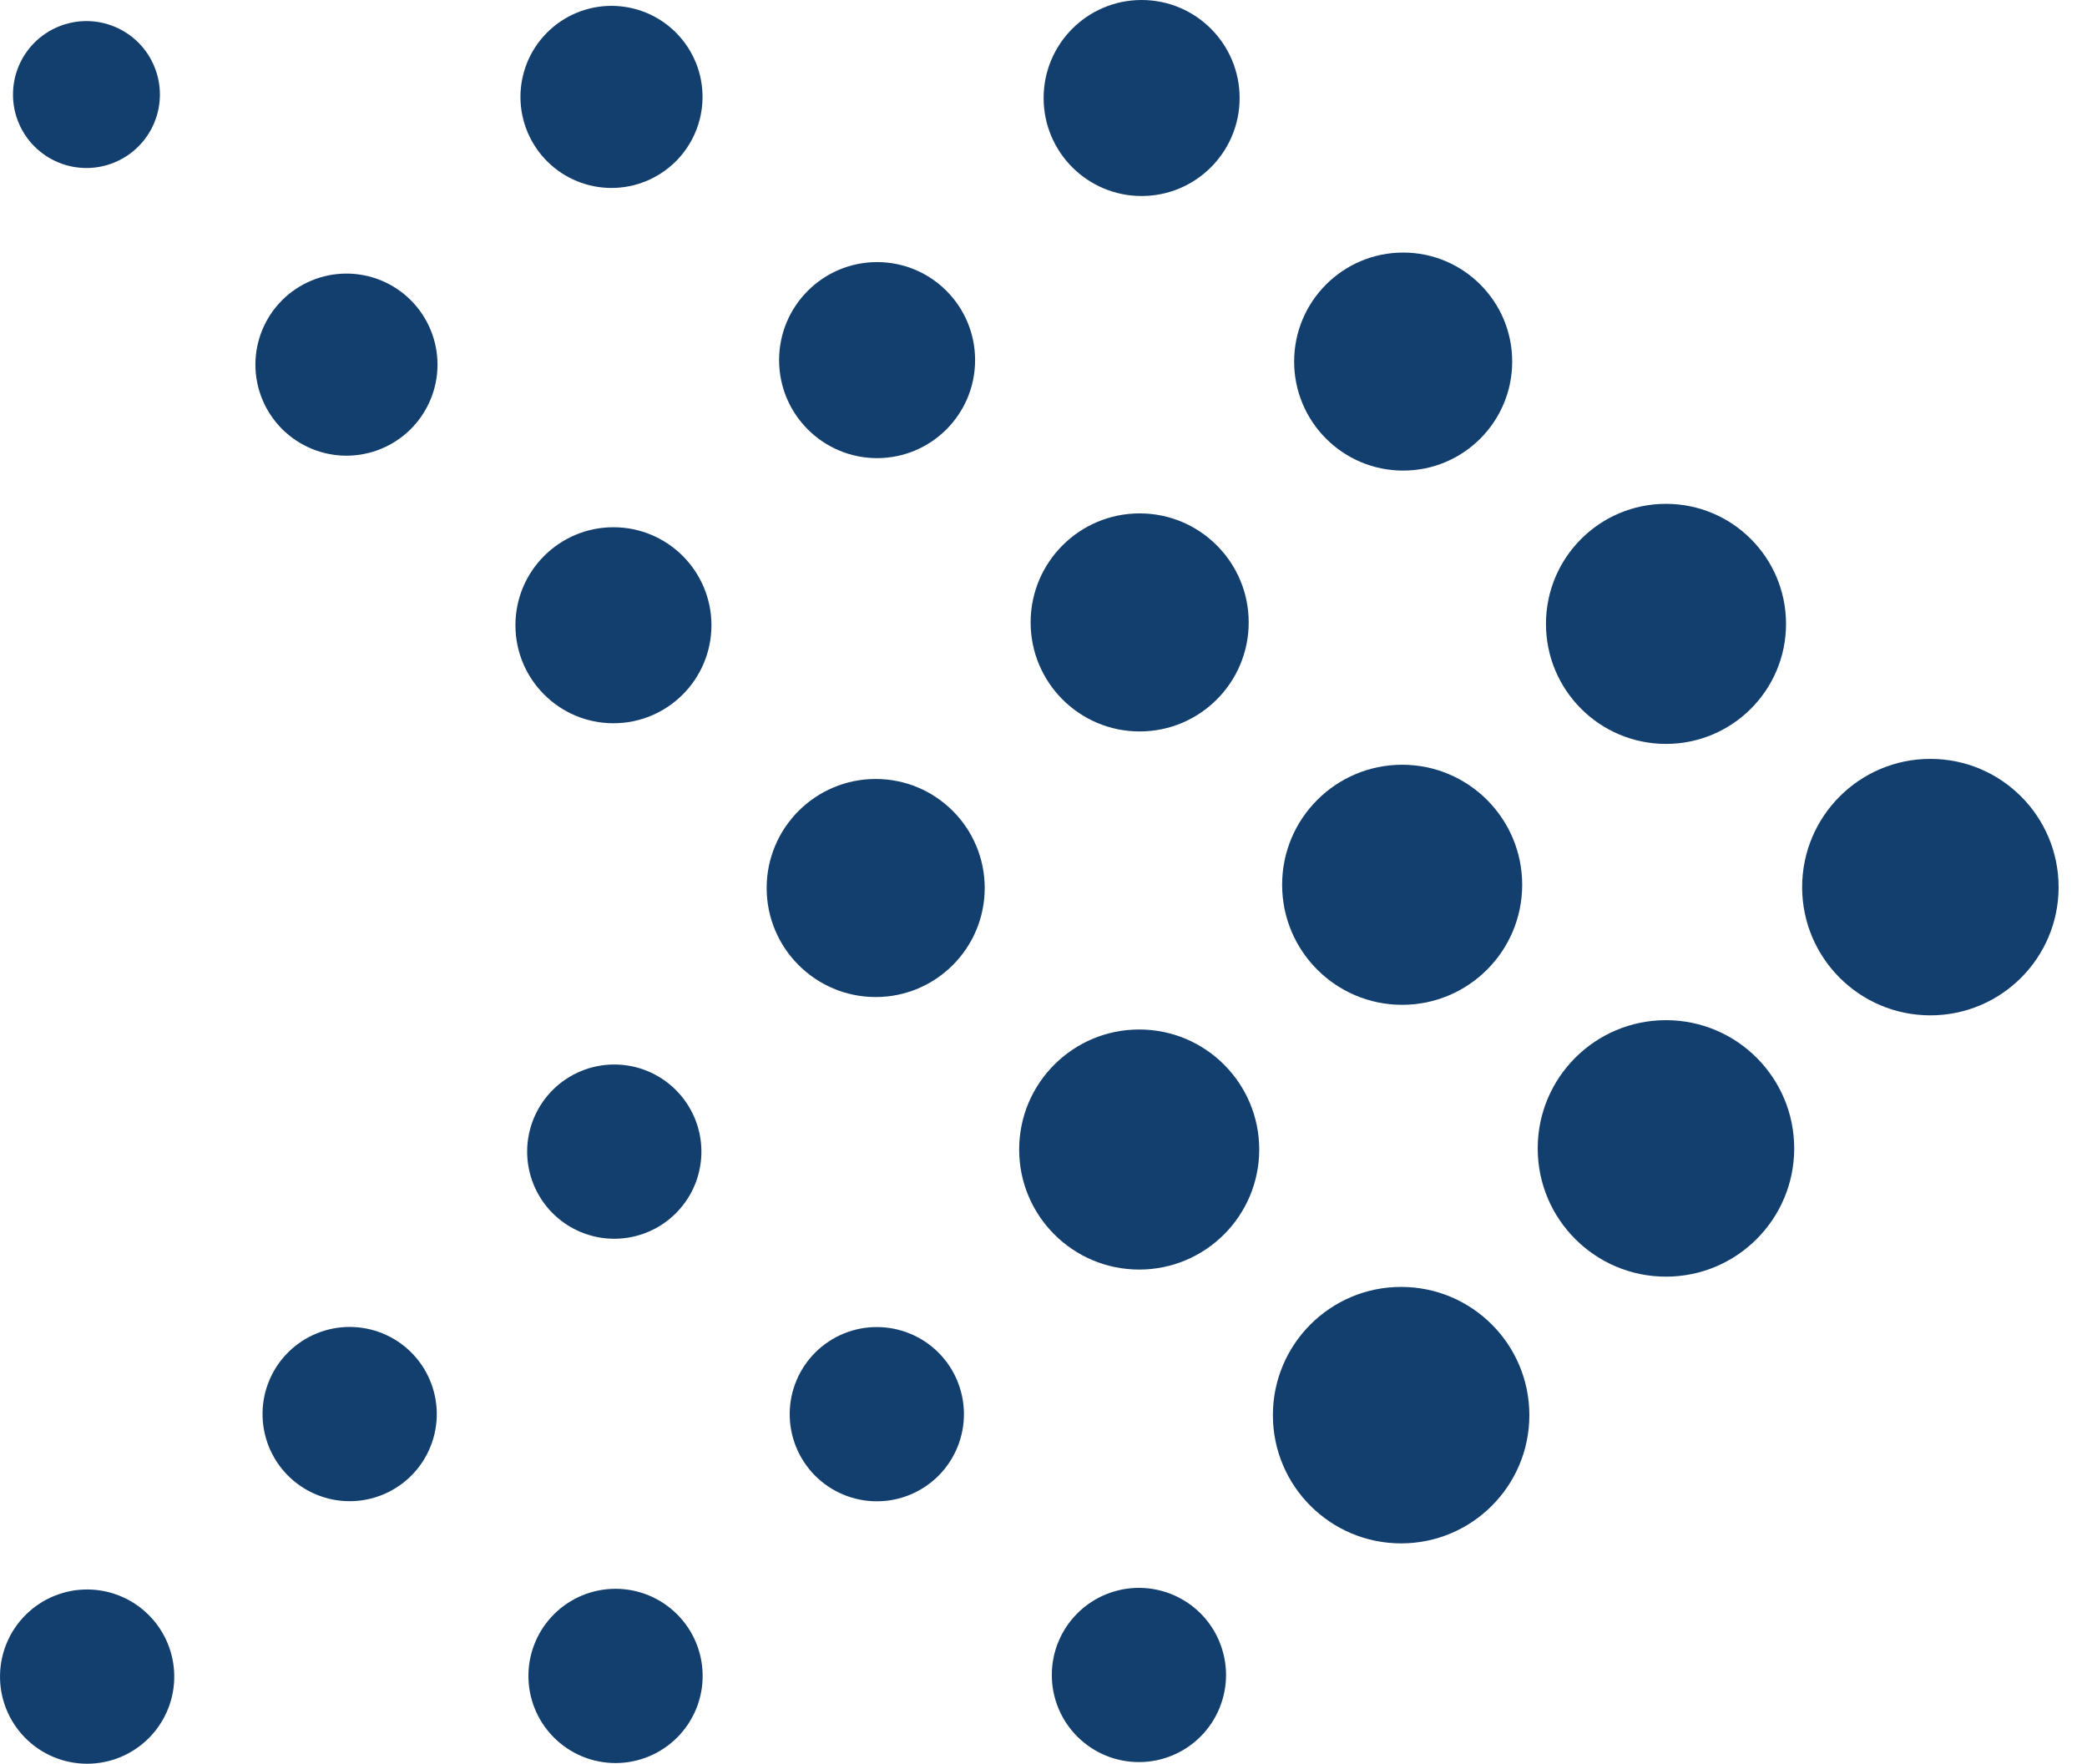 <svg width="71" height="60" viewBox="0 0 71 60" fill="none" xmlns="http://www.w3.org/2000/svg">
<path d="M70.034 30.179C70.034 32.588 68.081 34.541 65.671 34.541C63.262 34.541 61.309 32.588 61.309 30.179C61.309 27.77 63.262 25.816 65.671 25.816C68.081 25.816 70.034 27.77 70.034 30.179Z" fill="#133F6F"/>
<path d="M61.039 39.067C61.039 41.477 59.086 43.43 56.676 43.43C54.267 43.43 52.313 41.477 52.313 39.067C52.313 36.658 54.267 34.705 56.676 34.705C59.086 34.705 61.039 36.658 61.039 39.067Z" fill="#133F6F"/>
<path d="M52.029 48.141C52.029 50.551 50.076 52.504 47.666 52.504C45.257 52.504 43.304 50.551 43.304 48.141C43.304 45.732 45.257 43.779 47.666 43.779C50.076 43.779 52.029 45.732 52.029 48.141Z" fill="#133F6F"/>
<path d="M60.761 21.224C60.761 23.479 58.932 25.307 56.677 25.307C54.422 25.307 52.594 23.479 52.594 21.224C52.594 18.968 54.422 17.14 56.677 17.14C58.932 17.14 60.761 18.968 60.761 21.224Z" fill="#133F6F"/>
<path d="M51.785 30.099C51.785 32.355 49.957 34.183 47.702 34.183C45.446 34.183 43.618 32.355 43.618 30.099C43.618 27.844 45.446 26.016 47.702 26.016C49.957 26.016 51.785 27.844 51.785 30.099Z" fill="#133F6F"/>
<path d="M42.839 39.105C42.839 41.361 41.011 43.189 38.755 43.189C36.5 43.189 34.672 41.361 34.672 39.105C34.672 36.85 36.5 35.022 38.755 35.022C41.011 35.022 42.839 36.85 42.839 39.105Z" fill="#133F6F"/>
<path d="M51.445 12.3C51.445 14.349 49.784 16.009 47.736 16.009C45.687 16.009 44.027 14.349 44.027 12.3C44.027 10.252 45.687 8.592 47.736 8.592C49.784 8.592 51.445 10.252 51.445 12.3Z" fill="#133F6F"/>
<path d="M42.481 21.174C42.481 23.222 40.82 24.883 38.771 24.883C36.723 24.883 35.062 23.222 35.062 21.174C35.062 19.126 36.723 17.465 38.771 17.465C40.82 17.465 42.481 19.126 42.481 21.174Z" fill="#133F6F"/>
<path d="M33.5 30.209C33.5 32.257 31.84 33.918 29.791 33.918C27.743 33.918 26.082 32.257 26.082 30.209C26.082 28.161 27.743 26.5 29.791 26.5C31.84 26.5 33.5 28.161 33.5 30.209Z" fill="#133F6F"/>
<path d="M42.172 3.334C42.172 5.176 40.679 6.668 38.838 6.668C36.996 6.668 35.504 5.176 35.504 3.334C35.504 1.493 36.996 0 38.838 0C40.679 0 42.172 1.493 42.172 3.334Z" fill="#133F6F"/>
<path d="M33.173 12.25C33.173 14.092 31.681 15.585 29.839 15.585C27.998 15.585 26.505 14.092 26.505 12.25C26.505 10.409 27.998 8.916 29.839 8.916C31.681 8.916 33.173 10.409 33.173 12.25Z" fill="#133F6F"/>
<path d="M24.203 21.27C24.203 23.111 22.711 24.604 20.869 24.604C19.028 24.604 17.535 23.111 17.535 21.27C17.535 19.428 19.028 17.936 20.869 17.936C22.711 17.936 24.203 19.428 24.203 21.27Z" fill="#133F6F"/>
<path d="M23.862 39.133C23.868 39.526 23.795 39.916 23.649 40.281C23.503 40.645 23.285 40.977 23.009 41.257C22.734 41.537 22.405 41.76 22.042 41.911C21.68 42.063 21.291 42.141 20.898 42.141C20.505 42.141 20.116 42.063 19.753 41.911C19.39 41.759 19.062 41.537 18.786 41.257C18.51 40.977 18.293 40.645 18.147 40.28C18 39.915 17.928 39.525 17.934 39.132C17.946 38.354 18.264 37.611 18.818 37.065C19.373 36.519 20.12 36.213 20.898 36.213C21.677 36.213 22.424 36.519 22.978 37.066C23.533 37.612 23.85 38.354 23.862 39.133ZM32.793 48.064C32.799 48.457 32.727 48.847 32.58 49.212C32.434 49.577 32.217 49.909 31.941 50.189C31.665 50.469 31.336 50.691 30.974 50.843C30.611 50.995 30.222 51.073 29.829 51.072C29.436 51.072 29.047 50.994 28.684 50.842C28.322 50.691 27.993 50.468 27.717 50.188C27.442 49.908 27.224 49.576 27.078 49.211C26.932 48.846 26.86 48.456 26.866 48.063C26.878 47.285 27.195 46.543 27.75 45.996C28.304 45.45 29.051 45.144 29.83 45.145C30.608 45.145 31.355 45.451 31.91 45.997C32.464 46.543 32.781 47.286 32.793 48.064ZM41.71 56.981C41.71 57.37 41.633 57.755 41.484 58.115C41.336 58.475 41.117 58.801 40.842 59.077C40.567 59.352 40.24 59.57 39.88 59.719C39.521 59.868 39.136 59.944 38.746 59.944C38.357 59.944 37.972 59.868 37.612 59.719C37.253 59.57 36.926 59.352 36.651 59.077C36.376 58.801 36.157 58.475 36.008 58.115C35.859 57.755 35.783 57.37 35.783 56.981C35.783 56.592 35.859 56.206 36.008 55.847C36.157 55.487 36.376 55.16 36.651 54.885C36.926 54.61 37.253 54.392 37.612 54.243C37.972 54.094 38.357 54.017 38.746 54.017C39.136 54.017 39.521 54.094 39.88 54.243C40.24 54.392 40.567 54.61 40.842 54.885C41.117 55.16 41.336 55.487 41.484 55.847C41.633 56.206 41.71 56.592 41.71 56.981ZM23.904 56.981C23.909 57.373 23.835 57.762 23.688 58.125C23.541 58.488 23.323 58.819 23.048 59.097C22.772 59.376 22.444 59.597 22.082 59.748C21.721 59.899 21.332 59.977 20.941 59.977C20.549 59.977 20.161 59.899 19.799 59.748C19.437 59.597 19.109 59.376 18.834 59.097C18.558 58.819 18.34 58.488 18.193 58.125C18.046 57.762 17.973 57.373 17.977 56.981C17.985 56.2 18.301 55.455 18.856 54.906C19.411 54.357 20.16 54.049 20.941 54.049C21.721 54.049 22.47 54.357 23.025 54.906C23.58 55.455 23.896 56.2 23.904 56.981ZM5.928 56.981C5.935 57.375 5.864 57.766 5.718 58.132C5.572 58.498 5.355 58.831 5.079 59.112C4.803 59.393 4.474 59.617 4.111 59.769C3.748 59.922 3.358 60 2.964 60C2.57 60 2.18 59.922 1.817 59.769C1.454 59.617 1.125 59.393 0.849 59.112C0.573 58.831 0.356 58.498 0.21 58.132C0.064 57.766 -0.007 57.375 0.001 56.981C0.015 56.204 0.334 55.465 0.888 54.921C1.442 54.377 2.187 54.072 2.964 54.072C3.741 54.072 4.486 54.377 5.04 54.921C5.595 55.465 5.913 56.204 5.928 56.981ZM14.859 48.05C14.866 48.443 14.795 48.835 14.649 49.201C14.504 49.566 14.287 49.9 14.011 50.181C13.735 50.462 13.406 50.685 13.042 50.838C12.679 50.99 12.289 51.069 11.895 51.069C11.502 51.069 11.112 50.99 10.748 50.838C10.385 50.685 10.056 50.462 9.78 50.181C9.504 49.9 9.287 49.566 9.141 49.201C8.996 48.835 8.925 48.443 8.932 48.05C8.946 47.273 9.265 46.533 9.819 45.989C10.373 45.445 11.119 45.141 11.895 45.141C12.672 45.141 13.418 45.445 13.972 45.989C14.526 46.533 14.844 47.273 14.859 48.05Z" fill="#133F6F"/>
<path d="M23.9 3.342C23.888 4.156 23.556 4.932 22.977 5.503C22.397 6.074 21.616 6.394 20.803 6.394C19.989 6.394 19.209 6.074 18.629 5.503C18.05 4.932 17.718 4.156 17.706 3.342C17.7 2.932 17.776 2.524 17.928 2.143C18.081 1.762 18.308 1.415 18.597 1.123C18.885 0.83 19.228 0.598 19.607 0.439C19.986 0.281 20.392 0.199 20.803 0.199C21.214 0.199 21.62 0.281 21.999 0.439C22.378 0.598 22.721 0.83 23.009 1.123C23.297 1.415 23.525 1.762 23.678 2.143C23.831 2.524 23.906 2.932 23.9 3.342Z" fill="#133F6F"/>
<path d="M14.884 12.404C14.884 13.226 14.557 14.013 13.977 14.594C13.396 15.175 12.608 15.502 11.787 15.502C10.965 15.502 10.177 15.175 9.596 14.594C9.015 14.013 8.689 13.226 8.689 12.404C8.689 11.583 9.015 10.795 9.596 10.214C10.177 9.633 10.965 9.307 11.787 9.307C12.608 9.307 13.396 9.633 13.977 10.214C14.557 10.795 14.884 11.583 14.884 12.404ZM5.44 3.216C5.44 3.545 5.375 3.87 5.249 4.173C5.124 4.476 4.94 4.751 4.708 4.983C4.476 5.216 4.2 5.4 3.897 5.525C3.594 5.651 3.269 5.715 2.941 5.715C2.612 5.715 2.287 5.651 1.984 5.525C1.681 5.4 1.406 5.216 1.173 4.983C0.941 4.751 0.757 4.476 0.632 4.173C0.506 3.87 0.442 3.545 0.442 3.216C0.442 2.554 0.705 1.918 1.173 1.449C1.642 0.981 2.278 0.717 2.941 0.717C3.603 0.717 4.239 0.981 4.708 1.449C5.176 1.918 5.44 2.554 5.44 3.216Z" fill="#133F6F"/>
</svg>
